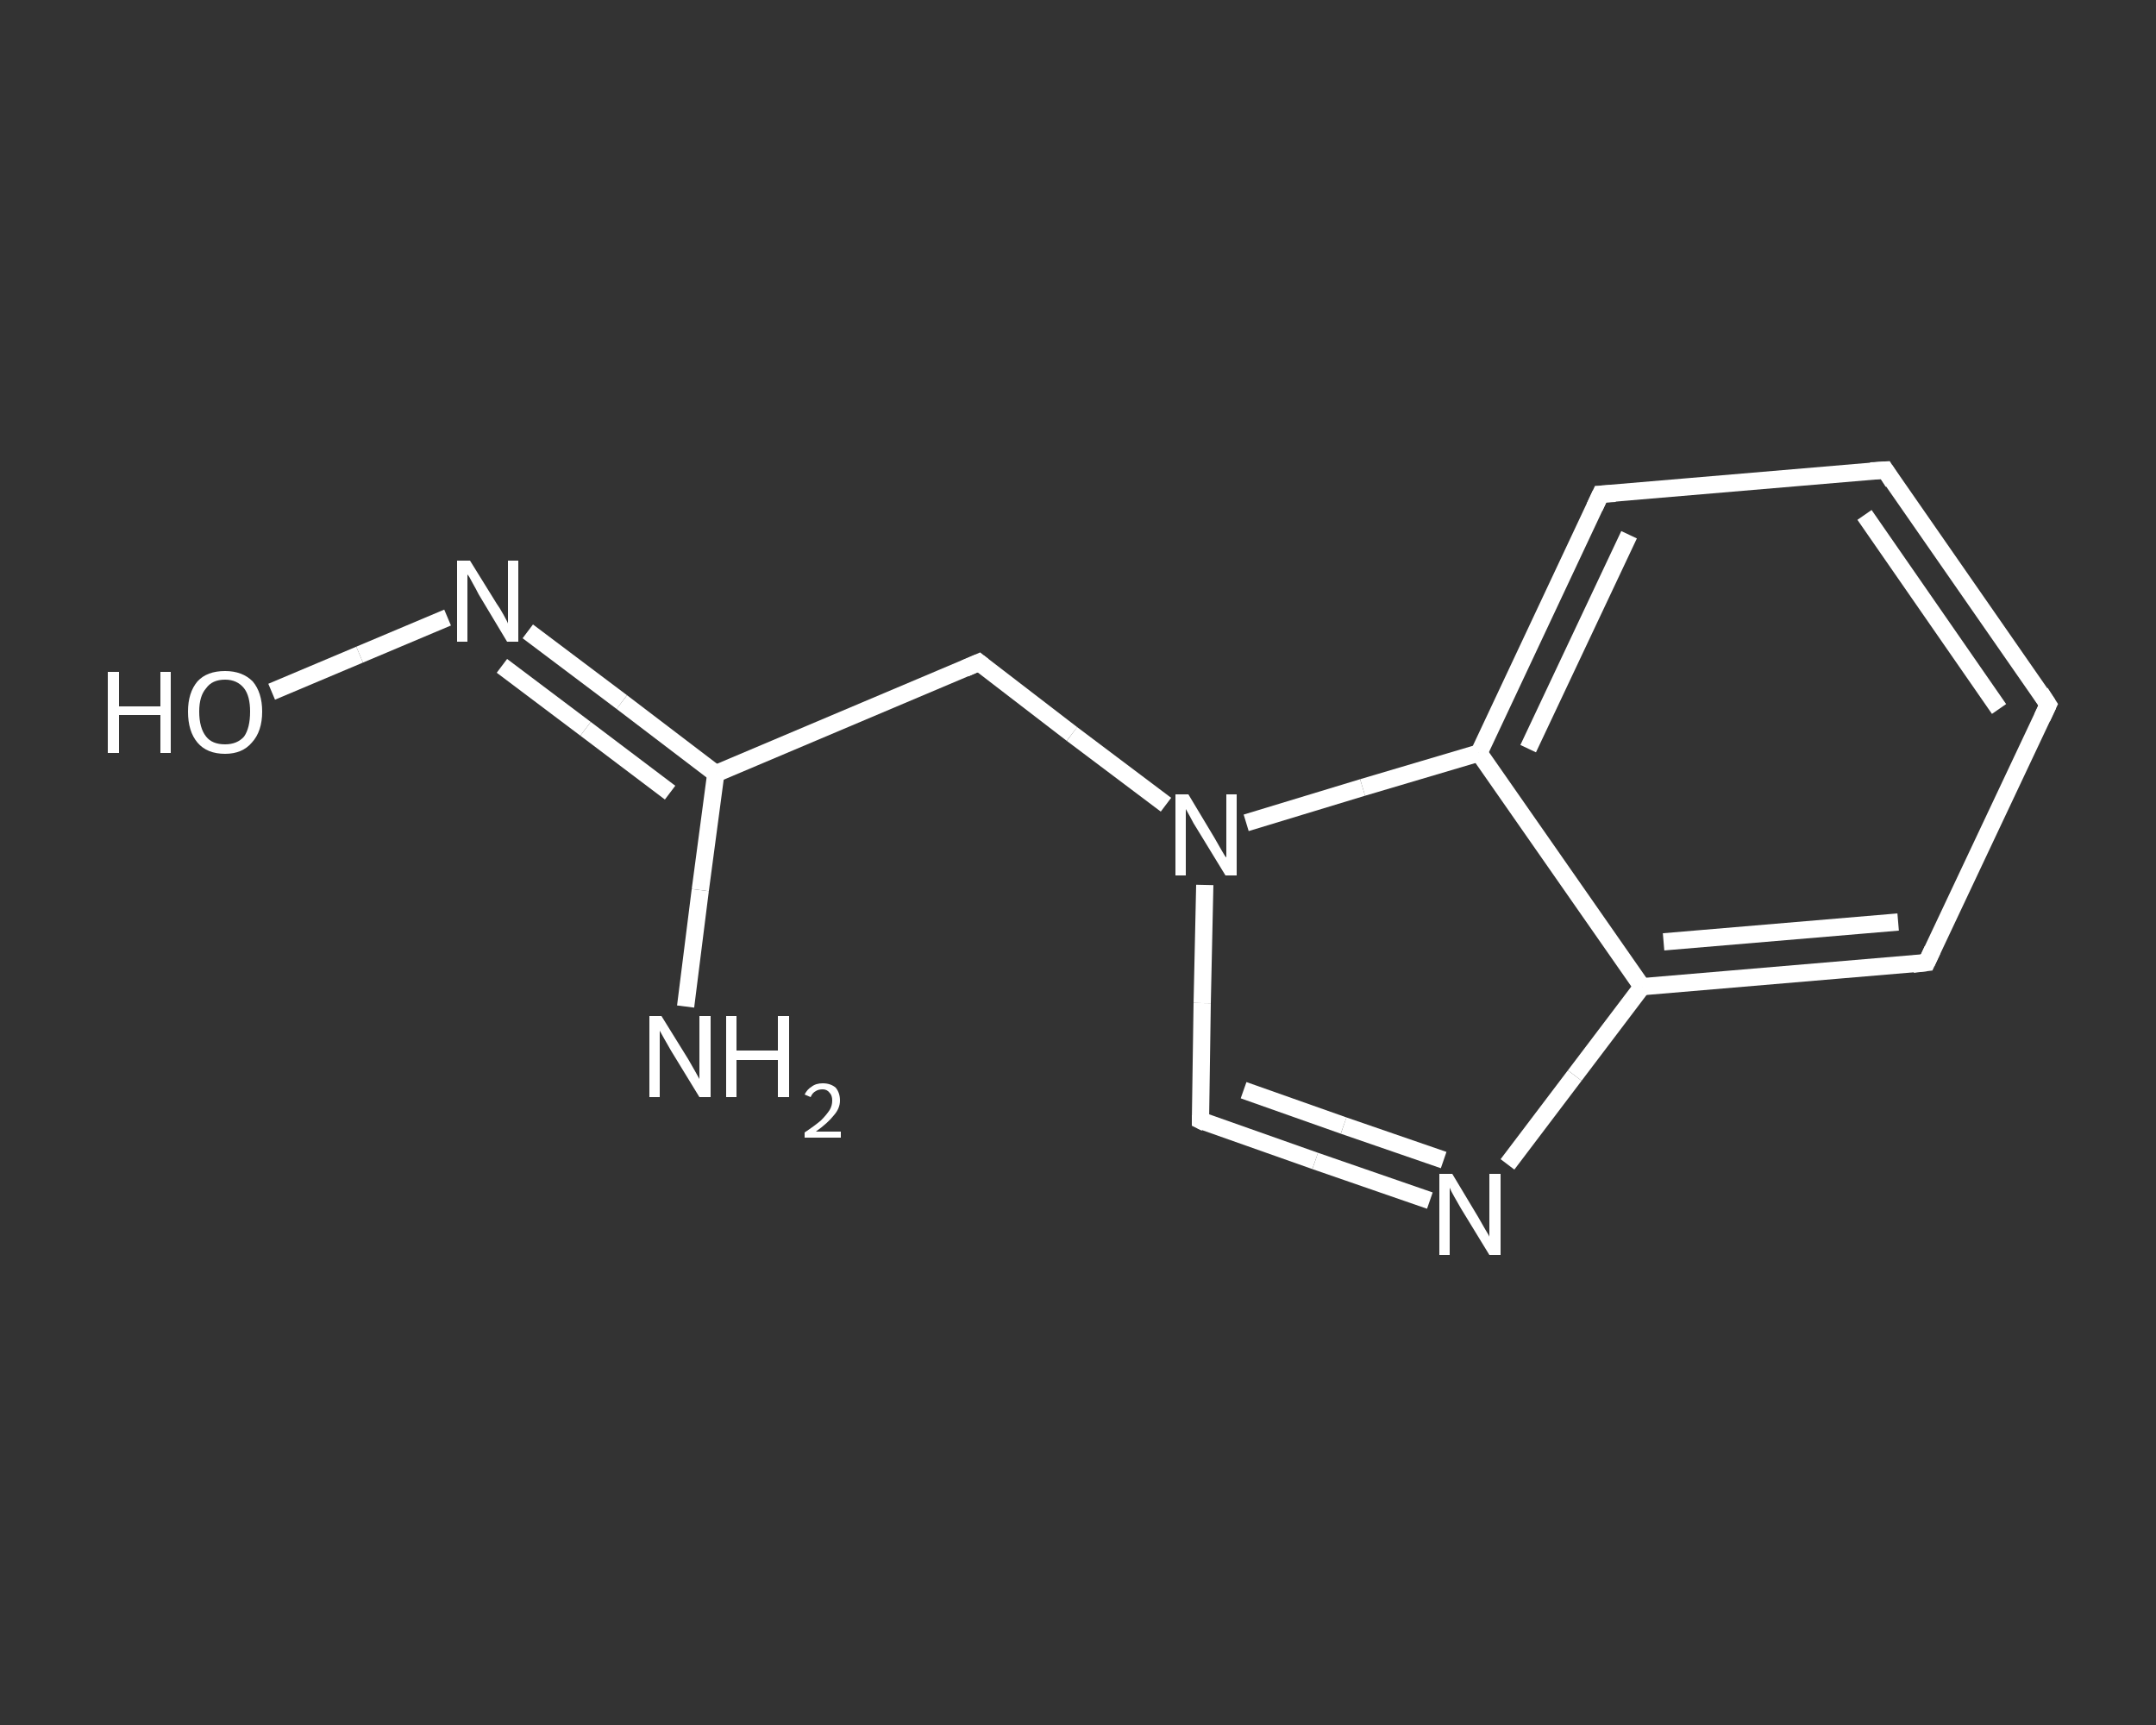 <?xml version='1.0' encoding='iso-8859-1'?>
<svg version='1.1' baseProfile='full'
              xmlns='http://www.w3.org/2000/svg'
                      xmlns:rdkit='http://www.rdkit.org/xml'
                      xmlns:xlink='http://www.w3.org/1999/xlink'
                  xml:space='preserve'
width='250px' height='200px' viewBox='0 0 250 200'>
<rect x="0" y="0" width="250" height="200" fill="#333333" stroke="none"/>
<!-- END OF HEADER -->
<rect style='opacity:1.0;fill:transparent;stroke:none' width='250.0' height='200.0' x='0.0' y='0.0'> </rect>
<path class='bond-0 atom-0 atom-1' d='M 79.5,116.7 L 81.2,103.2' style='fill:none;fill-rule:evenodd;stroke:#FFFFFF;stroke-width:2.0px;stroke-linecap:butt;stroke-linejoin:miter;stroke-opacity:1' />
<path class='bond-0 atom-0 atom-1' d='M 81.2,103.2 L 83.0,89.7' style='fill:none;fill-rule:evenodd;stroke:#FFFFFF;stroke-width:2.0px;stroke-linecap:butt;stroke-linejoin:miter;stroke-opacity:1' />
<path class='bond-1 atom-1 atom-2' d='M 83.0,89.7 L 113.5,76.8' style='fill:none;fill-rule:evenodd;stroke:#FFFFFF;stroke-width:2.0px;stroke-linecap:butt;stroke-linejoin:miter;stroke-opacity:1' />
<path class='bond-2 atom-2 atom-3' d='M 113.5,76.8 L 124.3,85.1' style='fill:none;fill-rule:evenodd;stroke:#FFFFFF;stroke-width:2.0px;stroke-linecap:butt;stroke-linejoin:miter;stroke-opacity:1' />
<path class='bond-2 atom-2 atom-3' d='M 124.3,85.1 L 135.2,93.3' style='fill:none;fill-rule:evenodd;stroke:#FFFFFF;stroke-width:2.0px;stroke-linecap:butt;stroke-linejoin:miter;stroke-opacity:1' />
<path class='bond-3 atom-3 atom-4' d='M 139.7,102.6 L 139.4,116.3' style='fill:none;fill-rule:evenodd;stroke:#FFFFFF;stroke-width:2.0px;stroke-linecap:butt;stroke-linejoin:miter;stroke-opacity:1' />
<path class='bond-3 atom-3 atom-4' d='M 139.4,116.3 L 139.2,129.9' style='fill:none;fill-rule:evenodd;stroke:#FFFFFF;stroke-width:2.0px;stroke-linecap:butt;stroke-linejoin:miter;stroke-opacity:1' />
<path class='bond-4 atom-4 atom-5' d='M 139.2,129.9 L 152.5,134.6' style='fill:none;fill-rule:evenodd;stroke:#FFFFFF;stroke-width:2.0px;stroke-linecap:butt;stroke-linejoin:miter;stroke-opacity:1' />
<path class='bond-4 atom-4 atom-5' d='M 152.5,134.6 L 165.8,139.2' style='fill:none;fill-rule:evenodd;stroke:#FFFFFF;stroke-width:2.0px;stroke-linecap:butt;stroke-linejoin:miter;stroke-opacity:1' />
<path class='bond-4 atom-4 atom-5' d='M 144.2,126.4 L 155.8,130.5' style='fill:none;fill-rule:evenodd;stroke:#FFFFFF;stroke-width:2.0px;stroke-linecap:butt;stroke-linejoin:miter;stroke-opacity:1' />
<path class='bond-4 atom-4 atom-5' d='M 155.8,130.5 L 167.4,134.5' style='fill:none;fill-rule:evenodd;stroke:#FFFFFF;stroke-width:2.0px;stroke-linecap:butt;stroke-linejoin:miter;stroke-opacity:1' />
<path class='bond-5 atom-5 atom-6' d='M 174.8,135.0 L 182.6,124.7' style='fill:none;fill-rule:evenodd;stroke:#FFFFFF;stroke-width:2.0px;stroke-linecap:butt;stroke-linejoin:miter;stroke-opacity:1' />
<path class='bond-5 atom-5 atom-6' d='M 182.6,124.7 L 190.4,114.4' style='fill:none;fill-rule:evenodd;stroke:#FFFFFF;stroke-width:2.0px;stroke-linecap:butt;stroke-linejoin:miter;stroke-opacity:1' />
<path class='bond-6 atom-6 atom-7' d='M 190.4,114.4 L 223.4,111.6' style='fill:none;fill-rule:evenodd;stroke:#FFFFFF;stroke-width:2.0px;stroke-linecap:butt;stroke-linejoin:miter;stroke-opacity:1' />
<path class='bond-6 atom-6 atom-7' d='M 192.9,109.2 L 220.1,106.9' style='fill:none;fill-rule:evenodd;stroke:#FFFFFF;stroke-width:2.0px;stroke-linecap:butt;stroke-linejoin:miter;stroke-opacity:1' />
<path class='bond-7 atom-7 atom-8' d='M 223.4,111.6 L 237.5,81.7' style='fill:none;fill-rule:evenodd;stroke:#FFFFFF;stroke-width:2.0px;stroke-linecap:butt;stroke-linejoin:miter;stroke-opacity:1' />
<path class='bond-8 atom-8 atom-9' d='M 237.5,81.7 L 218.6,54.5' style='fill:none;fill-rule:evenodd;stroke:#FFFFFF;stroke-width:2.0px;stroke-linecap:butt;stroke-linejoin:miter;stroke-opacity:1' />
<path class='bond-8 atom-8 atom-9' d='M 231.8,82.2 L 216.2,59.7' style='fill:none;fill-rule:evenodd;stroke:#FFFFFF;stroke-width:2.0px;stroke-linecap:butt;stroke-linejoin:miter;stroke-opacity:1' />
<path class='bond-9 atom-9 atom-10' d='M 218.6,54.5 L 185.6,57.3' style='fill:none;fill-rule:evenodd;stroke:#FFFFFF;stroke-width:2.0px;stroke-linecap:butt;stroke-linejoin:miter;stroke-opacity:1' />
<path class='bond-10 atom-10 atom-11' d='M 185.6,57.3 L 171.5,87.3' style='fill:none;fill-rule:evenodd;stroke:#FFFFFF;stroke-width:2.0px;stroke-linecap:butt;stroke-linejoin:miter;stroke-opacity:1' />
<path class='bond-10 atom-10 atom-11' d='M 188.9,62.0 L 177.2,86.8' style='fill:none;fill-rule:evenodd;stroke:#FFFFFF;stroke-width:2.0px;stroke-linecap:butt;stroke-linejoin:miter;stroke-opacity:1' />
<path class='bond-11 atom-1 atom-12' d='M 83.0,89.7 L 72.1,81.4' style='fill:none;fill-rule:evenodd;stroke:#FFFFFF;stroke-width:2.0px;stroke-linecap:butt;stroke-linejoin:miter;stroke-opacity:1' />
<path class='bond-11 atom-1 atom-12' d='M 72.1,81.4 L 61.2,73.2' style='fill:none;fill-rule:evenodd;stroke:#FFFFFF;stroke-width:2.0px;stroke-linecap:butt;stroke-linejoin:miter;stroke-opacity:1' />
<path class='bond-11 atom-1 atom-12' d='M 77.7,91.9 L 67.9,84.5' style='fill:none;fill-rule:evenodd;stroke:#FFFFFF;stroke-width:2.0px;stroke-linecap:butt;stroke-linejoin:miter;stroke-opacity:1' />
<path class='bond-11 atom-1 atom-12' d='M 67.9,84.5 L 58.2,77.2' style='fill:none;fill-rule:evenodd;stroke:#FFFFFF;stroke-width:2.0px;stroke-linecap:butt;stroke-linejoin:miter;stroke-opacity:1' />
<path class='bond-12 atom-12 atom-13' d='M 51.9,71.6 L 41.7,75.9' style='fill:none;fill-rule:evenodd;stroke:#FFFFFF;stroke-width:2.0px;stroke-linecap:butt;stroke-linejoin:miter;stroke-opacity:1' />
<path class='bond-12 atom-12 atom-13' d='M 41.7,75.9 L 31.5,80.2' style='fill:none;fill-rule:evenodd;stroke:#FFFFFF;stroke-width:2.0px;stroke-linecap:butt;stroke-linejoin:miter;stroke-opacity:1' />
<path class='bond-13 atom-11 atom-3' d='M 171.5,87.3 L 158.0,91.3' style='fill:none;fill-rule:evenodd;stroke:#FFFFFF;stroke-width:2.0px;stroke-linecap:butt;stroke-linejoin:miter;stroke-opacity:1' />
<path class='bond-13 atom-11 atom-3' d='M 158.0,91.3 L 144.5,95.4' style='fill:none;fill-rule:evenodd;stroke:#FFFFFF;stroke-width:2.0px;stroke-linecap:butt;stroke-linejoin:miter;stroke-opacity:1' />
<path class='bond-14 atom-11 atom-6' d='M 171.5,87.3 L 190.4,114.4' style='fill:none;fill-rule:evenodd;stroke:#FFFFFF;stroke-width:2.0px;stroke-linecap:butt;stroke-linejoin:miter;stroke-opacity:1' />
<path d='M 111.9,77.5 L 113.5,76.8 L 114.0,77.2' style='fill:none;stroke:#FFFFFF;stroke-width:2.0px;stroke-linecap:butt;stroke-linejoin:miter;stroke-opacity:1;' />
<path d='M 139.2,129.3 L 139.2,129.9 L 139.8,130.2' style='fill:none;stroke:#FFFFFF;stroke-width:2.0px;stroke-linecap:butt;stroke-linejoin:miter;stroke-opacity:1;' />
<path d='M 221.8,111.8 L 223.4,111.6 L 224.1,110.1' style='fill:none;stroke:#FFFFFF;stroke-width:2.0px;stroke-linecap:butt;stroke-linejoin:miter;stroke-opacity:1;' />
<path d='M 236.8,83.2 L 237.5,81.7 L 236.6,80.3' style='fill:none;stroke:#FFFFFF;stroke-width:2.0px;stroke-linecap:butt;stroke-linejoin:miter;stroke-opacity:1;' />
<path d='M 219.5,55.9 L 218.6,54.5 L 216.9,54.6' style='fill:none;stroke:#FFFFFF;stroke-width:2.0px;stroke-linecap:butt;stroke-linejoin:miter;stroke-opacity:1;' />
<path d='M 187.3,57.2 L 185.6,57.3 L 184.9,58.8' style='fill:none;stroke:#FFFFFF;stroke-width:2.0px;stroke-linecap:butt;stroke-linejoin:miter;stroke-opacity:1;' />
<path class='atom-0' d='M 76.7 117.8
L 79.8 122.8
Q 80.1 123.3, 80.6 124.2
Q 81.1 125.1, 81.1 125.1
L 81.1 117.8
L 82.4 117.8
L 82.4 127.2
L 81.1 127.2
L 77.8 121.8
Q 77.4 121.1, 77.0 120.4
Q 76.6 119.7, 76.5 119.5
L 76.5 127.2
L 75.3 127.2
L 75.3 117.8
L 76.7 117.8
' fill='#FFFFFF'/>
<path class='atom-0' d='M 84.2 117.8
L 85.4 117.8
L 85.4 121.8
L 90.2 121.8
L 90.2 117.8
L 91.5 117.8
L 91.5 127.2
L 90.2 127.2
L 90.2 122.9
L 85.4 122.9
L 85.4 127.2
L 84.2 127.2
L 84.2 117.8
' fill='#FFFFFF'/>
<path class='atom-0' d='M 93.3 126.9
Q 93.6 126.3, 94.1 126.0
Q 94.6 125.6, 95.4 125.6
Q 96.3 125.6, 96.9 126.1
Q 97.4 126.7, 97.4 127.6
Q 97.4 128.5, 96.7 129.3
Q 96.0 130.2, 94.6 131.2
L 97.5 131.2
L 97.5 131.9
L 93.3 131.9
L 93.3 131.3
Q 94.5 130.5, 95.2 129.9
Q 95.8 129.3, 96.2 128.7
Q 96.5 128.2, 96.5 127.6
Q 96.5 127.0, 96.2 126.7
Q 95.9 126.3, 95.4 126.3
Q 94.9 126.3, 94.6 126.5
Q 94.2 126.7, 94.0 127.2
L 93.3 126.9
' fill='#FFFFFF'/>
<path class='atom-3' d='M 137.8 92.1
L 140.8 97.1
Q 141.1 97.6, 141.6 98.5
Q 142.1 99.4, 142.2 99.4
L 142.2 92.1
L 143.4 92.1
L 143.4 101.5
L 142.1 101.5
L 138.8 96.1
Q 138.4 95.5, 138.0 94.7
Q 137.6 94.0, 137.5 93.8
L 137.5 101.5
L 136.3 101.5
L 136.3 92.1
L 137.8 92.1
' fill='#FFFFFF'/>
<path class='atom-5' d='M 168.4 136.1
L 171.4 141.1
Q 171.7 141.6, 172.2 142.5
Q 172.7 143.3, 172.7 143.4
L 172.7 136.1
L 174.0 136.1
L 174.0 145.5
L 172.7 145.5
L 169.4 140.1
Q 169.0 139.4, 168.6 138.7
Q 168.2 138.0, 168.1 137.7
L 168.1 145.5
L 166.9 145.5
L 166.9 136.1
L 168.4 136.1
' fill='#FFFFFF'/>
<path class='atom-12' d='M 54.5 65.0
L 57.6 70.0
Q 57.9 70.4, 58.4 71.3
Q 58.9 72.2, 58.9 72.3
L 58.9 65.0
L 60.1 65.0
L 60.1 74.4
L 58.8 74.4
L 55.5 68.9
Q 55.2 68.3, 54.8 67.6
Q 54.4 66.8, 54.2 66.6
L 54.2 74.4
L 53.0 74.4
L 53.0 65.0
L 54.5 65.0
' fill='#FFFFFF'/>
<path class='atom-13' d='M 12.5 77.9
L 13.8 77.9
L 13.8 81.9
L 18.6 81.9
L 18.6 77.9
L 19.8 77.9
L 19.8 87.3
L 18.6 87.3
L 18.6 82.9
L 13.8 82.9
L 13.8 87.3
L 12.5 87.3
L 12.5 77.9
' fill='#FFFFFF'/>
<path class='atom-13' d='M 21.8 82.5
Q 21.8 80.3, 22.9 79.0
Q 24.0 77.8, 26.1 77.8
Q 28.1 77.8, 29.3 79.0
Q 30.4 80.3, 30.4 82.5
Q 30.4 84.8, 29.2 86.1
Q 28.1 87.4, 26.1 87.4
Q 24.0 87.4, 22.9 86.1
Q 21.8 84.8, 21.8 82.5
M 26.1 86.3
Q 27.5 86.3, 28.3 85.4
Q 29.0 84.4, 29.0 82.5
Q 29.0 80.7, 28.3 79.8
Q 27.5 78.8, 26.1 78.8
Q 24.6 78.8, 23.9 79.8
Q 23.1 80.7, 23.1 82.5
Q 23.1 84.4, 23.9 85.4
Q 24.6 86.3, 26.1 86.3
' fill='#FFFFFF'/>
</svg>
